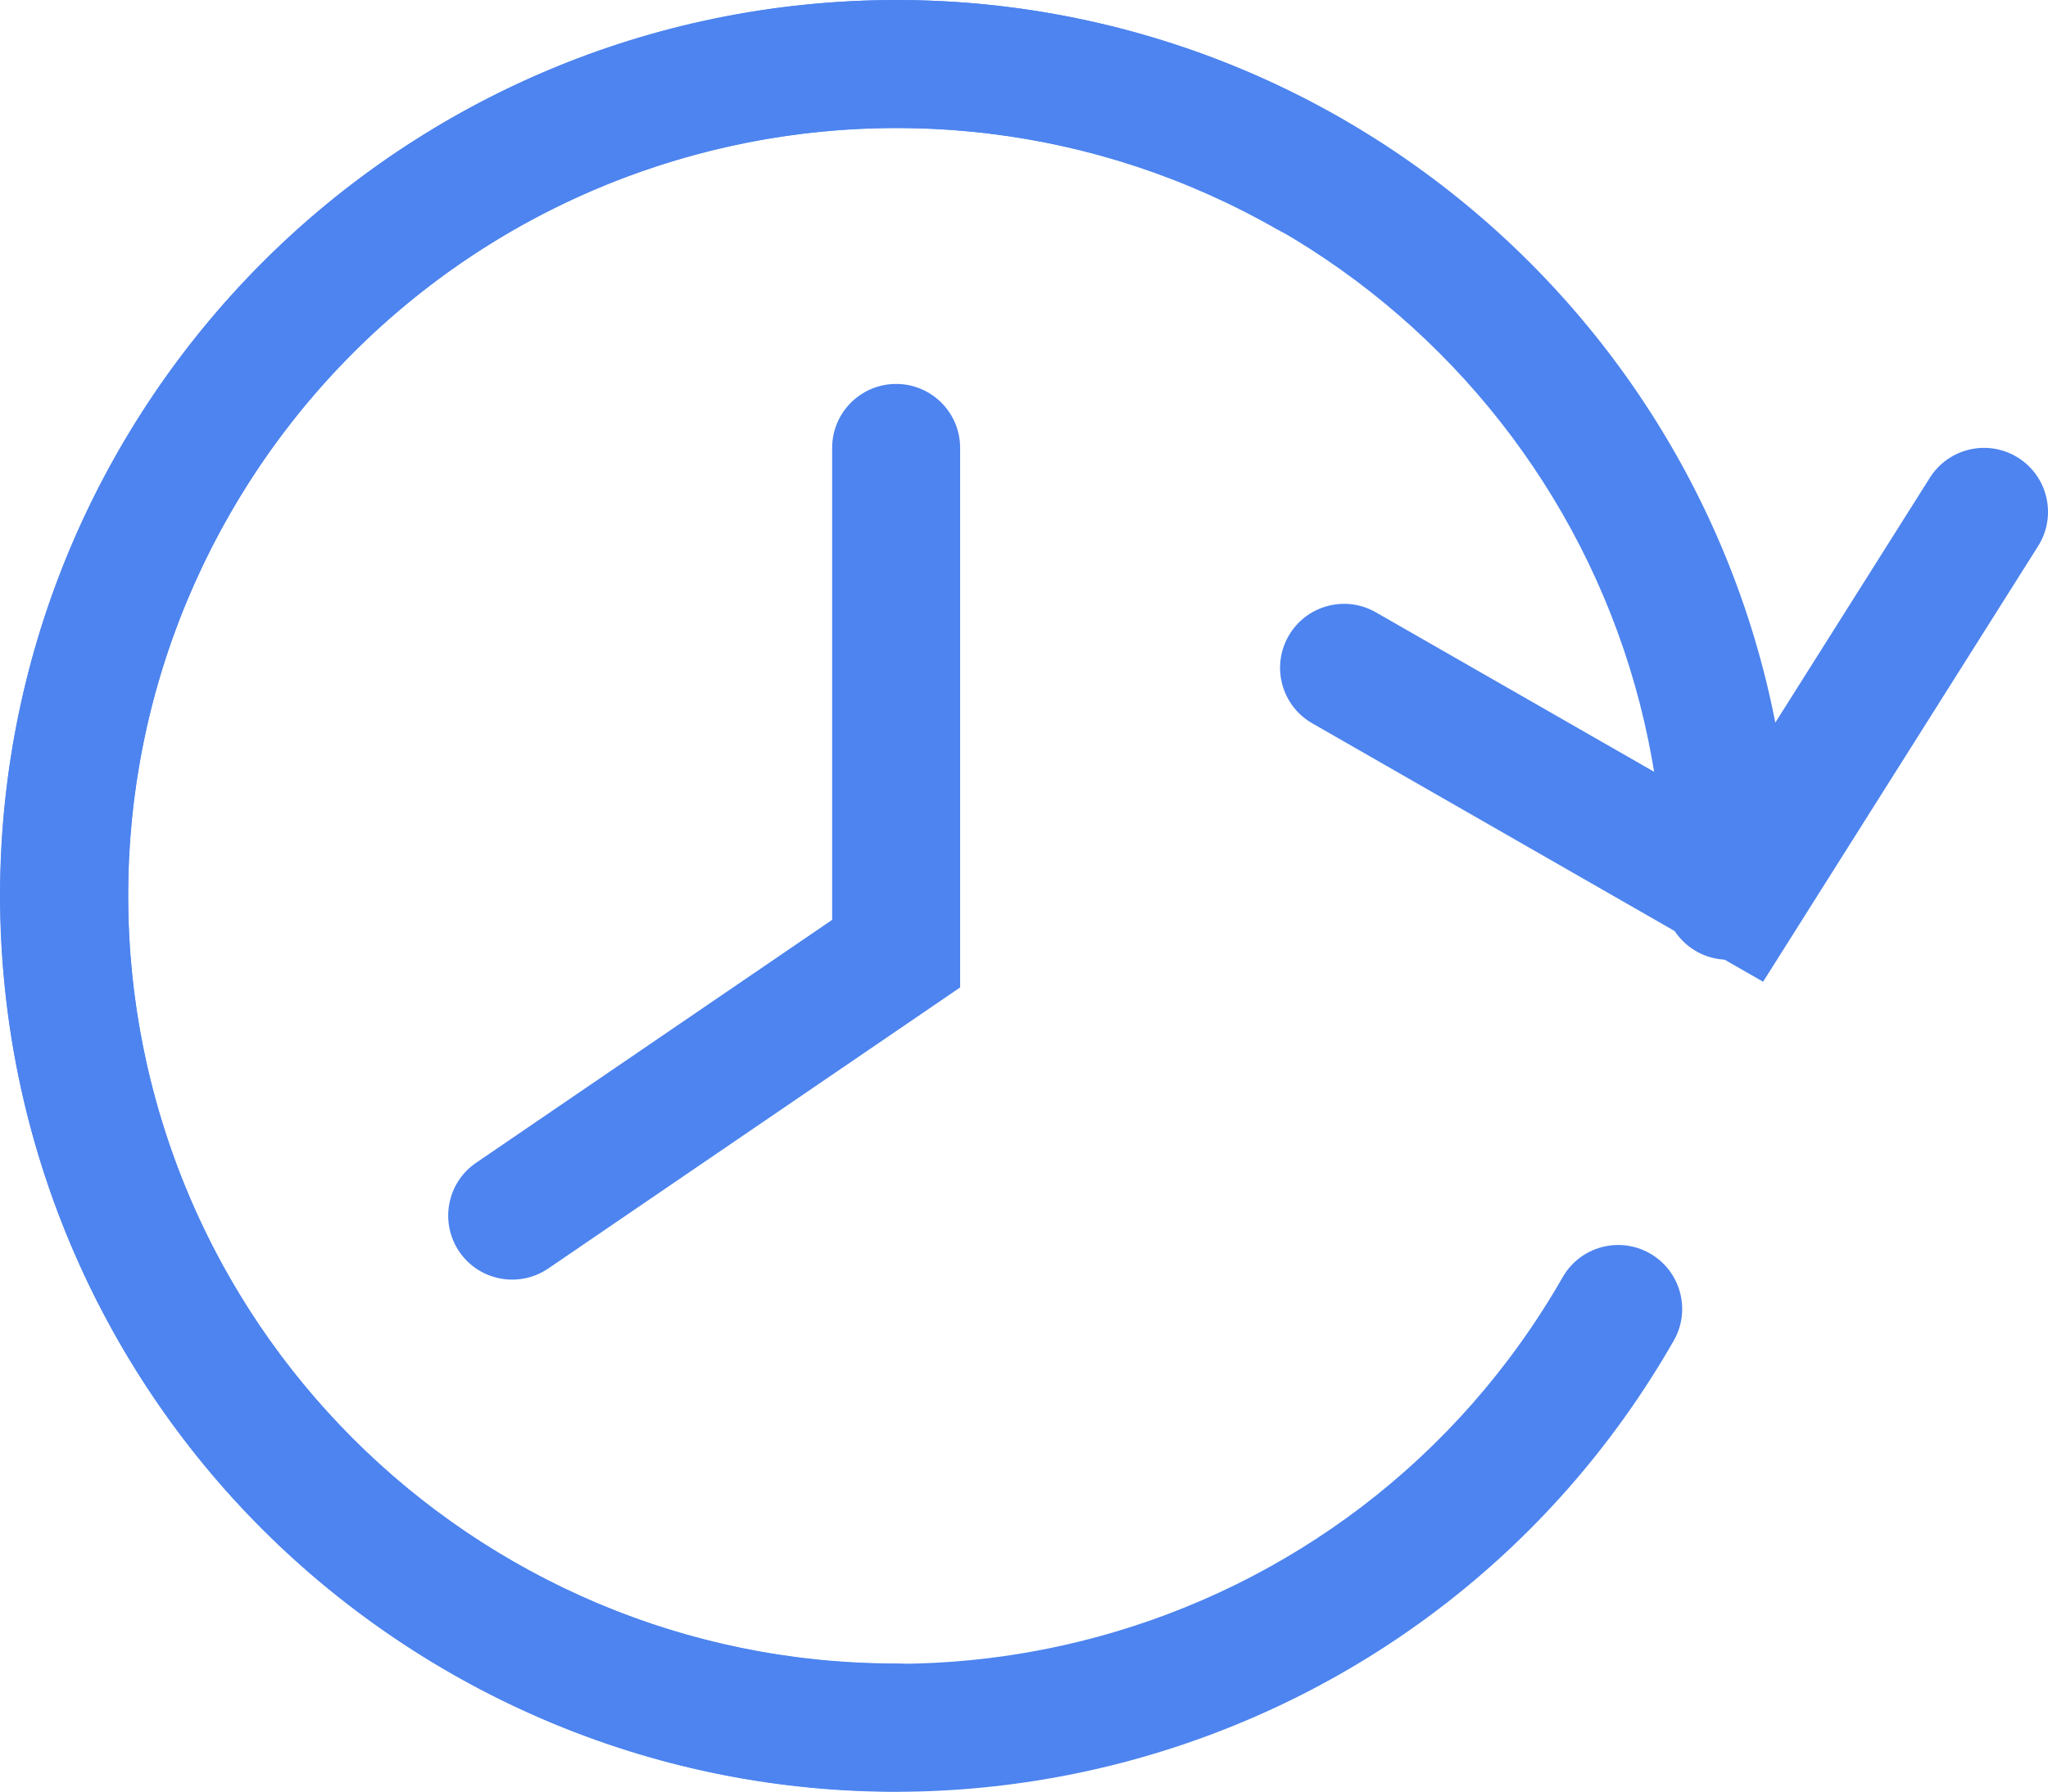 <?xml version="1.0" standalone="no"?>
<!DOCTYPE svg PUBLIC "-//W3C//DTD SVG 1.1//EN" "http://www.w3.org/Graphics/SVG/1.1/DTD/svg11.dtd">
<!--Generator: Xara Designer (www.xara.com), SVG filter version: 6.6.0.0-->
<svg fill="none" fill-rule="evenodd" stroke="black" stroke-width="0.501" stroke-linejoin="bevel" stroke-miterlimit="10" font-family="Times New Roman" font-size="16" style="font-variant-ligatures:none" xmlns:xlink="http://www.w3.org/1999/xlink" xmlns="http://www.w3.org/2000/svg" version="1.1" overflow="visible" width="32.004pt" height="28.007pt" viewBox="100.996 -488.004 32.004 28.007">
 <defs>
	</defs>
 <g id="Layer 1" transform="scale(1 -1)">
  <g id="Group" fill-rule="nonzero" stroke-linejoin="miter" stroke="none" stroke-width="0.25" fill="#4d84ef">
   <path d="M 116,481.003 C 116,481.555 115.552,482.003 115,482.003 C 114.448,482.003 114,481.555 114,481.003 L 116,481.003 Z M 115,473.098 L 115.564,472.272 L 116,472.57 L 116,473.098 L 115,473.098 Z M 108.436,469.829 C 107.98,469.518 107.863,468.896 108.174,468.439 C 108.485,467.983 109.108,467.866 109.564,468.177 L 108.436,469.829 Z M 114,481.003 L 114,473.098 L 116,473.098 L 116,481.003 L 114,481.003 Z M 114.436,473.924 L 108.436,469.829 L 109.564,468.177 L 115.564,472.272 L 114.436,473.924 Z" marker-start="none" marker-end="none"/>
   <path d="M 132.846,479.469 C 133.14,479.937 133.001,480.554 132.534,480.849 C 132.067,481.144 131.449,481.004 131.154,480.537 L 132.846,479.469 Z M 128.214,474.003 L 127.716,473.136 L 128.548,472.659 L 129.059,473.469 L 128.214,474.003 Z M 122.497,478.433 C 122.018,478.708 121.407,478.542 121.132,478.063 C 120.858,477.584 121.023,476.973 121.503,476.698 L 122.497,478.433 Z M 131.154,480.537 L 127.368,474.537 L 129.059,473.469 L 132.846,479.469 L 131.154,480.537 Z M 128.711,474.871 L 122.497,478.433 L 121.503,476.698 L 127.716,473.136 L 128.711,474.871 Z" marker-start="none" marker-end="none"/>
   <path d="M 115,460.003 C 115.552,460.003 116,460.451 116,461.003 C 116,461.555 115.552,462.003 115,462.003 L 115,460.003 Z M 127,474.003 C 127,473.451 127.448,473.003 128,473.003 C 128.552,473.003 129,473.451 129,474.003 L 127,474.003 Z M 115,462.003 C 108.37,462.003 103,467.374 103,474.003 L 101,474.003 C 101,466.269 107.266,460.003 115,460.003 L 115,462.003 Z M 103,474.003 C 103,480.633 108.37,486.003 115,486.003 L 115,488.003 C 107.266,488.003 101,481.737 101,474.003 L 103,474.003 Z M 115,486.003 C 121.63,486.003 127,480.633 127,474.003 L 129,474.003 C 129,481.737 122.734,488.003 115,488.003 L 115,486.003 Z" marker-start="none" marker-end="none"/>
   <path d="M 127.151,467.048 C 127.426,467.527 127.259,468.138 126.78,468.412 C 126.301,468.686 125.69,468.52 125.416,468.041 L 127.151,467.048 Z M 120.959,484.416 C 121.439,484.142 122.05,484.308 122.324,484.787 C 122.598,485.267 122.432,485.878 121.952,486.152 L 120.959,484.416 Z M 125.416,468.041 C 122.123,462.287 114.795,460.292 109.04,463.585 L 108.047,461.849 C 114.76,458.008 123.311,460.335 127.151,467.048 L 125.416,468.041 Z M 109.04,463.585 C 103.286,466.877 101.292,474.205 104.584,479.96 L 102.848,480.953 C 99.007,474.24 101.334,465.69 108.047,461.849 L 109.04,463.585 Z M 104.584,479.96 C 107.877,485.714 115.205,487.708 120.959,484.416 L 121.952,486.152 C 115.239,489.993 106.689,487.666 102.848,480.953 L 104.584,479.96 Z" marker-start="none" marker-end="none"/>
  </g>
 </g>
</svg>
